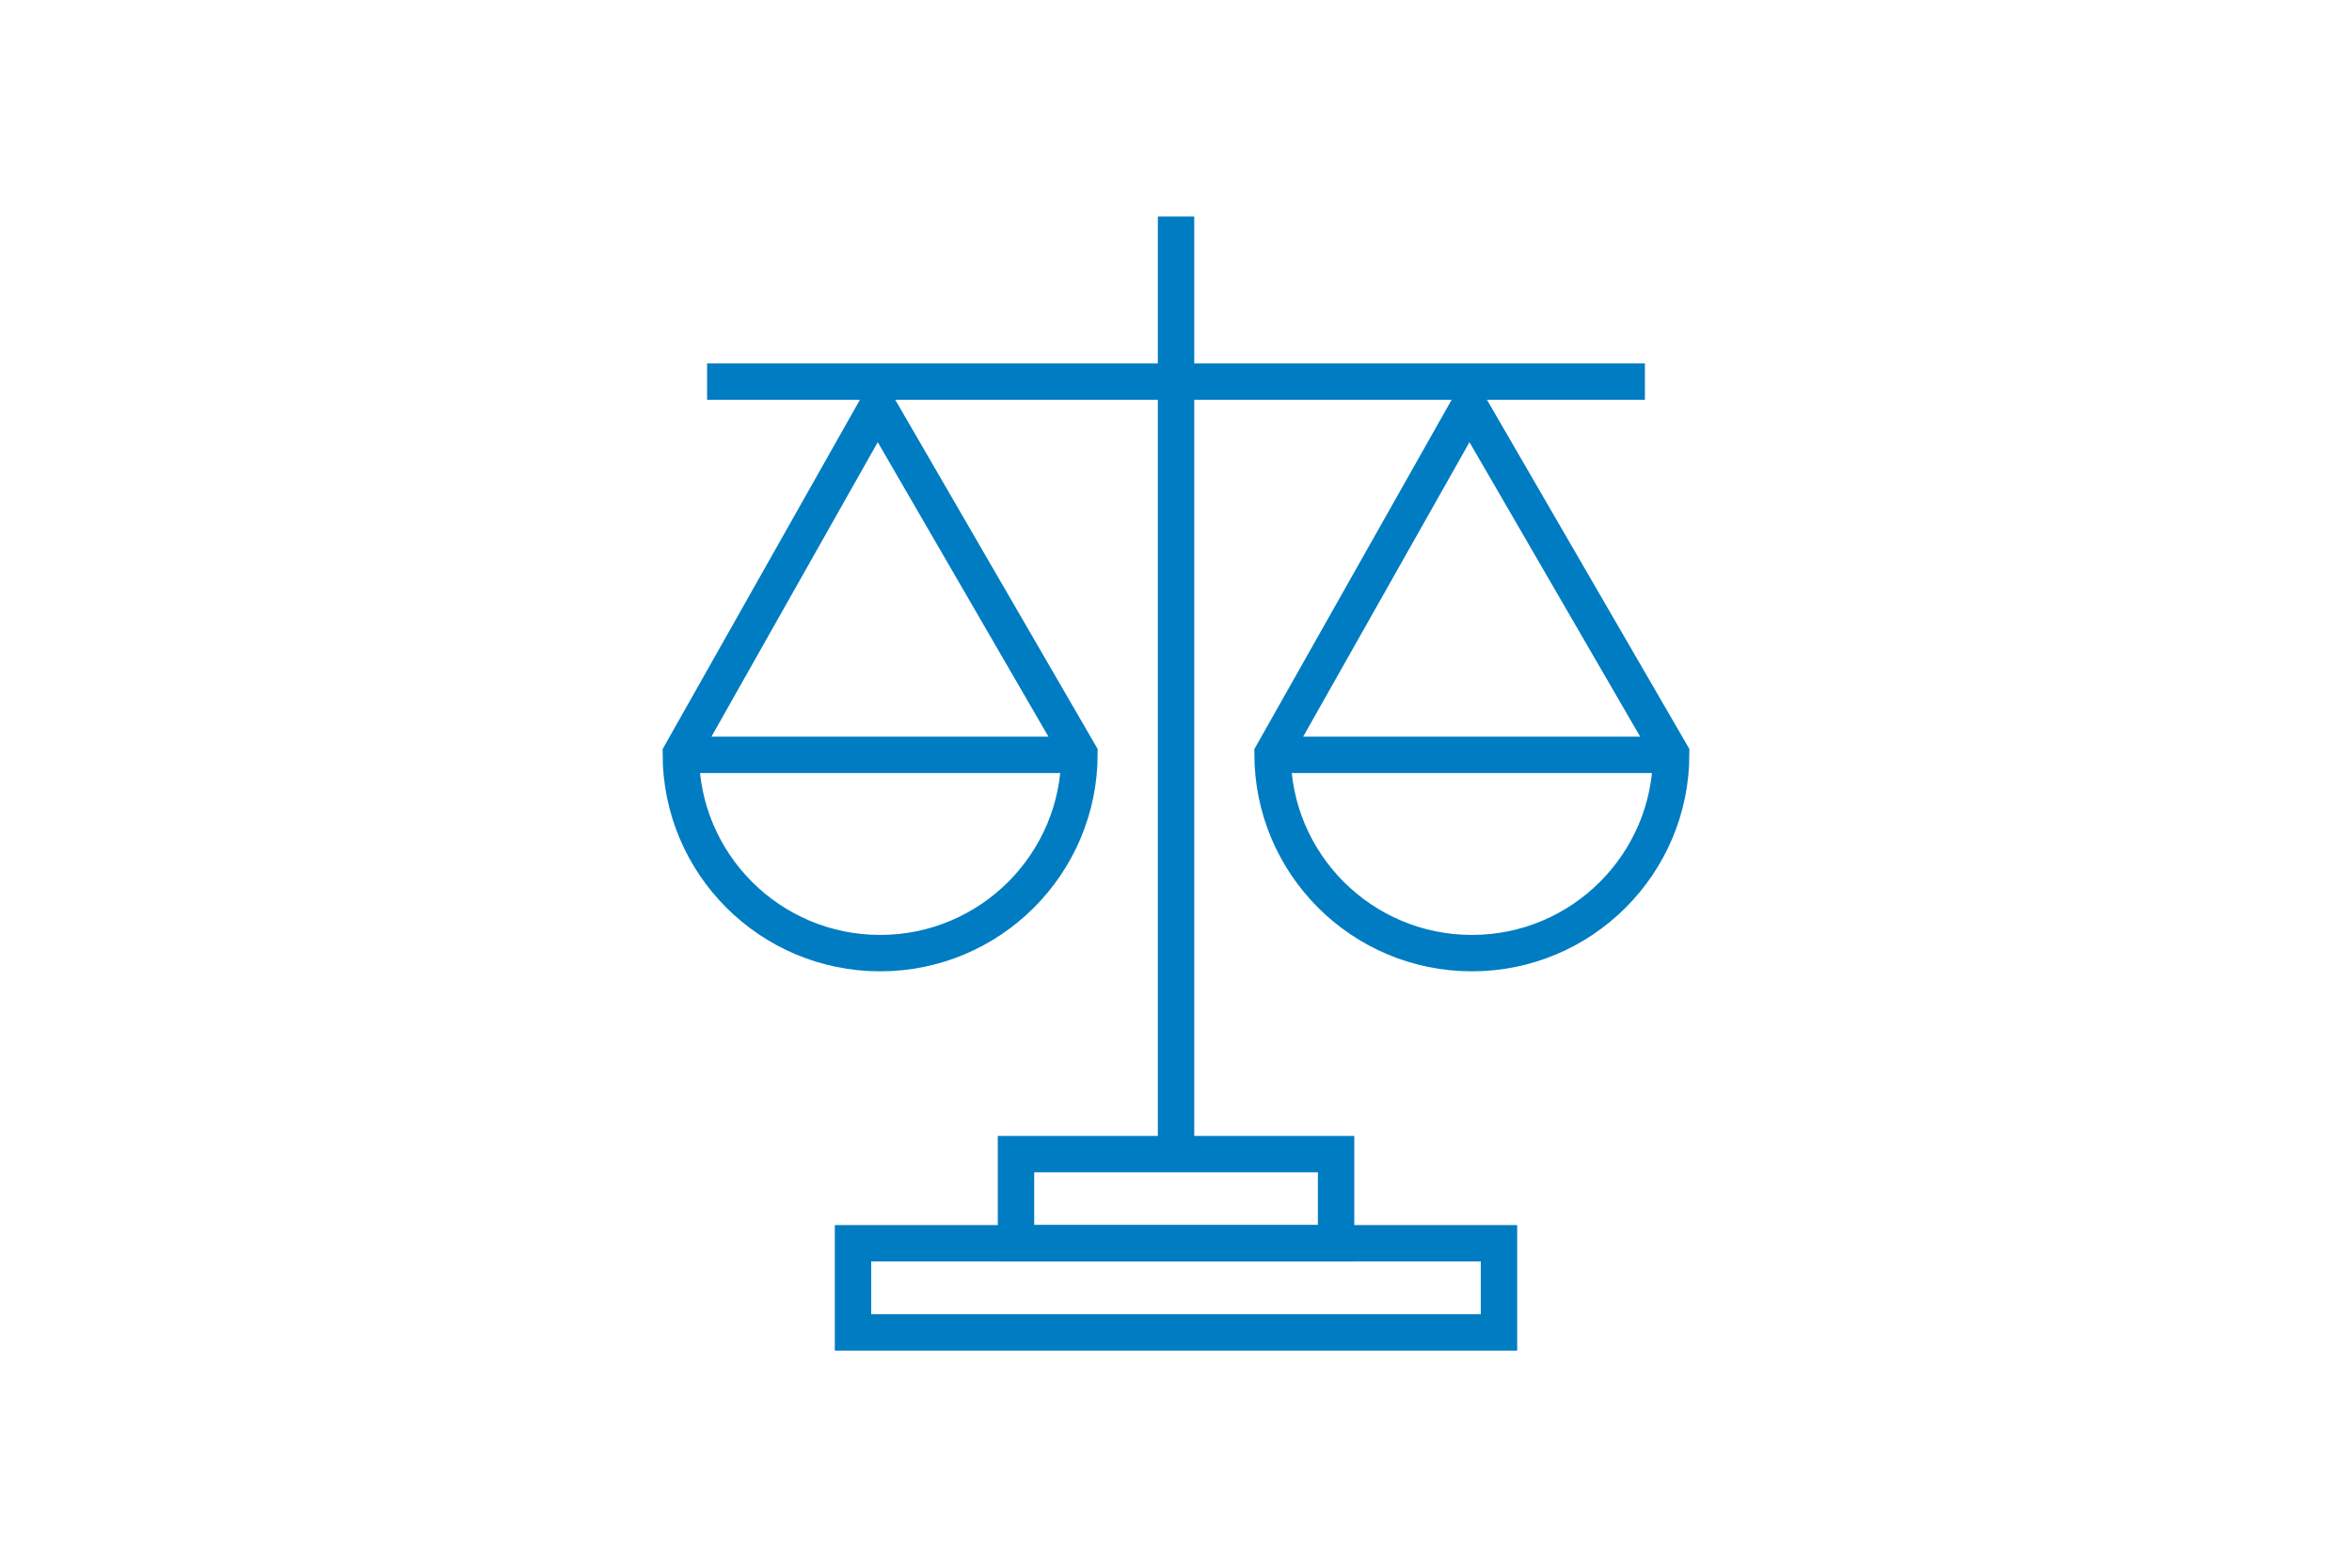 <?xml version="1.0" encoding="utf-8"?>
<!-- Generator: Adobe Illustrator 28.0.0, SVG Export Plug-In . SVG Version: 6.00 Build 0)  -->
<svg version="1.1" id="Icon_Blue" xmlns="http://www.w3.org/2000/svg" xmlns:xlink="http://www.w3.org/1999/xlink" x="0px" y="0px"
	 viewBox="0 0 323.15 215.43" style="enable-background:new 0 0 323.15 215.43;" xml:space="preserve">
<style type="text/css">
	.st0{fill:none;stroke:#007CC2;stroke-width:5;stroke-miterlimit:10;}
</style>
<rect x="117.2" y="170.85" class="st0" width="88.75" height="12.25"/>
<rect x="139.59" y="158.6" class="st0" width="43.98" height="12.25"/>
<line class="st0" x1="161.58" y1="158.6" x2="161.58" y2="29.76"/>
<line class="st0" x1="97.15" y1="52.44" x2="226" y2="52.44"/>
<g>
	<path class="st0" d="M93.54,103.6l27.03-47.87l27.74,47.87c0,15.12-12.26,27.38-27.38,27.38S93.54,118.73,93.54,103.6z"/>
	<line class="st0" x1="95.06" y1="103.73" x2="147.4" y2="103.73"/>
</g>
<g>
	<path class="st0" d="M174.84,103.6l27.03-47.87l27.74,47.87c0,15.12-12.26,27.38-27.38,27.38S174.84,118.73,174.84,103.6z"/>
	<line class="st0" x1="176.35" y1="103.73" x2="228.7" y2="103.73"/>
</g>
</svg>
